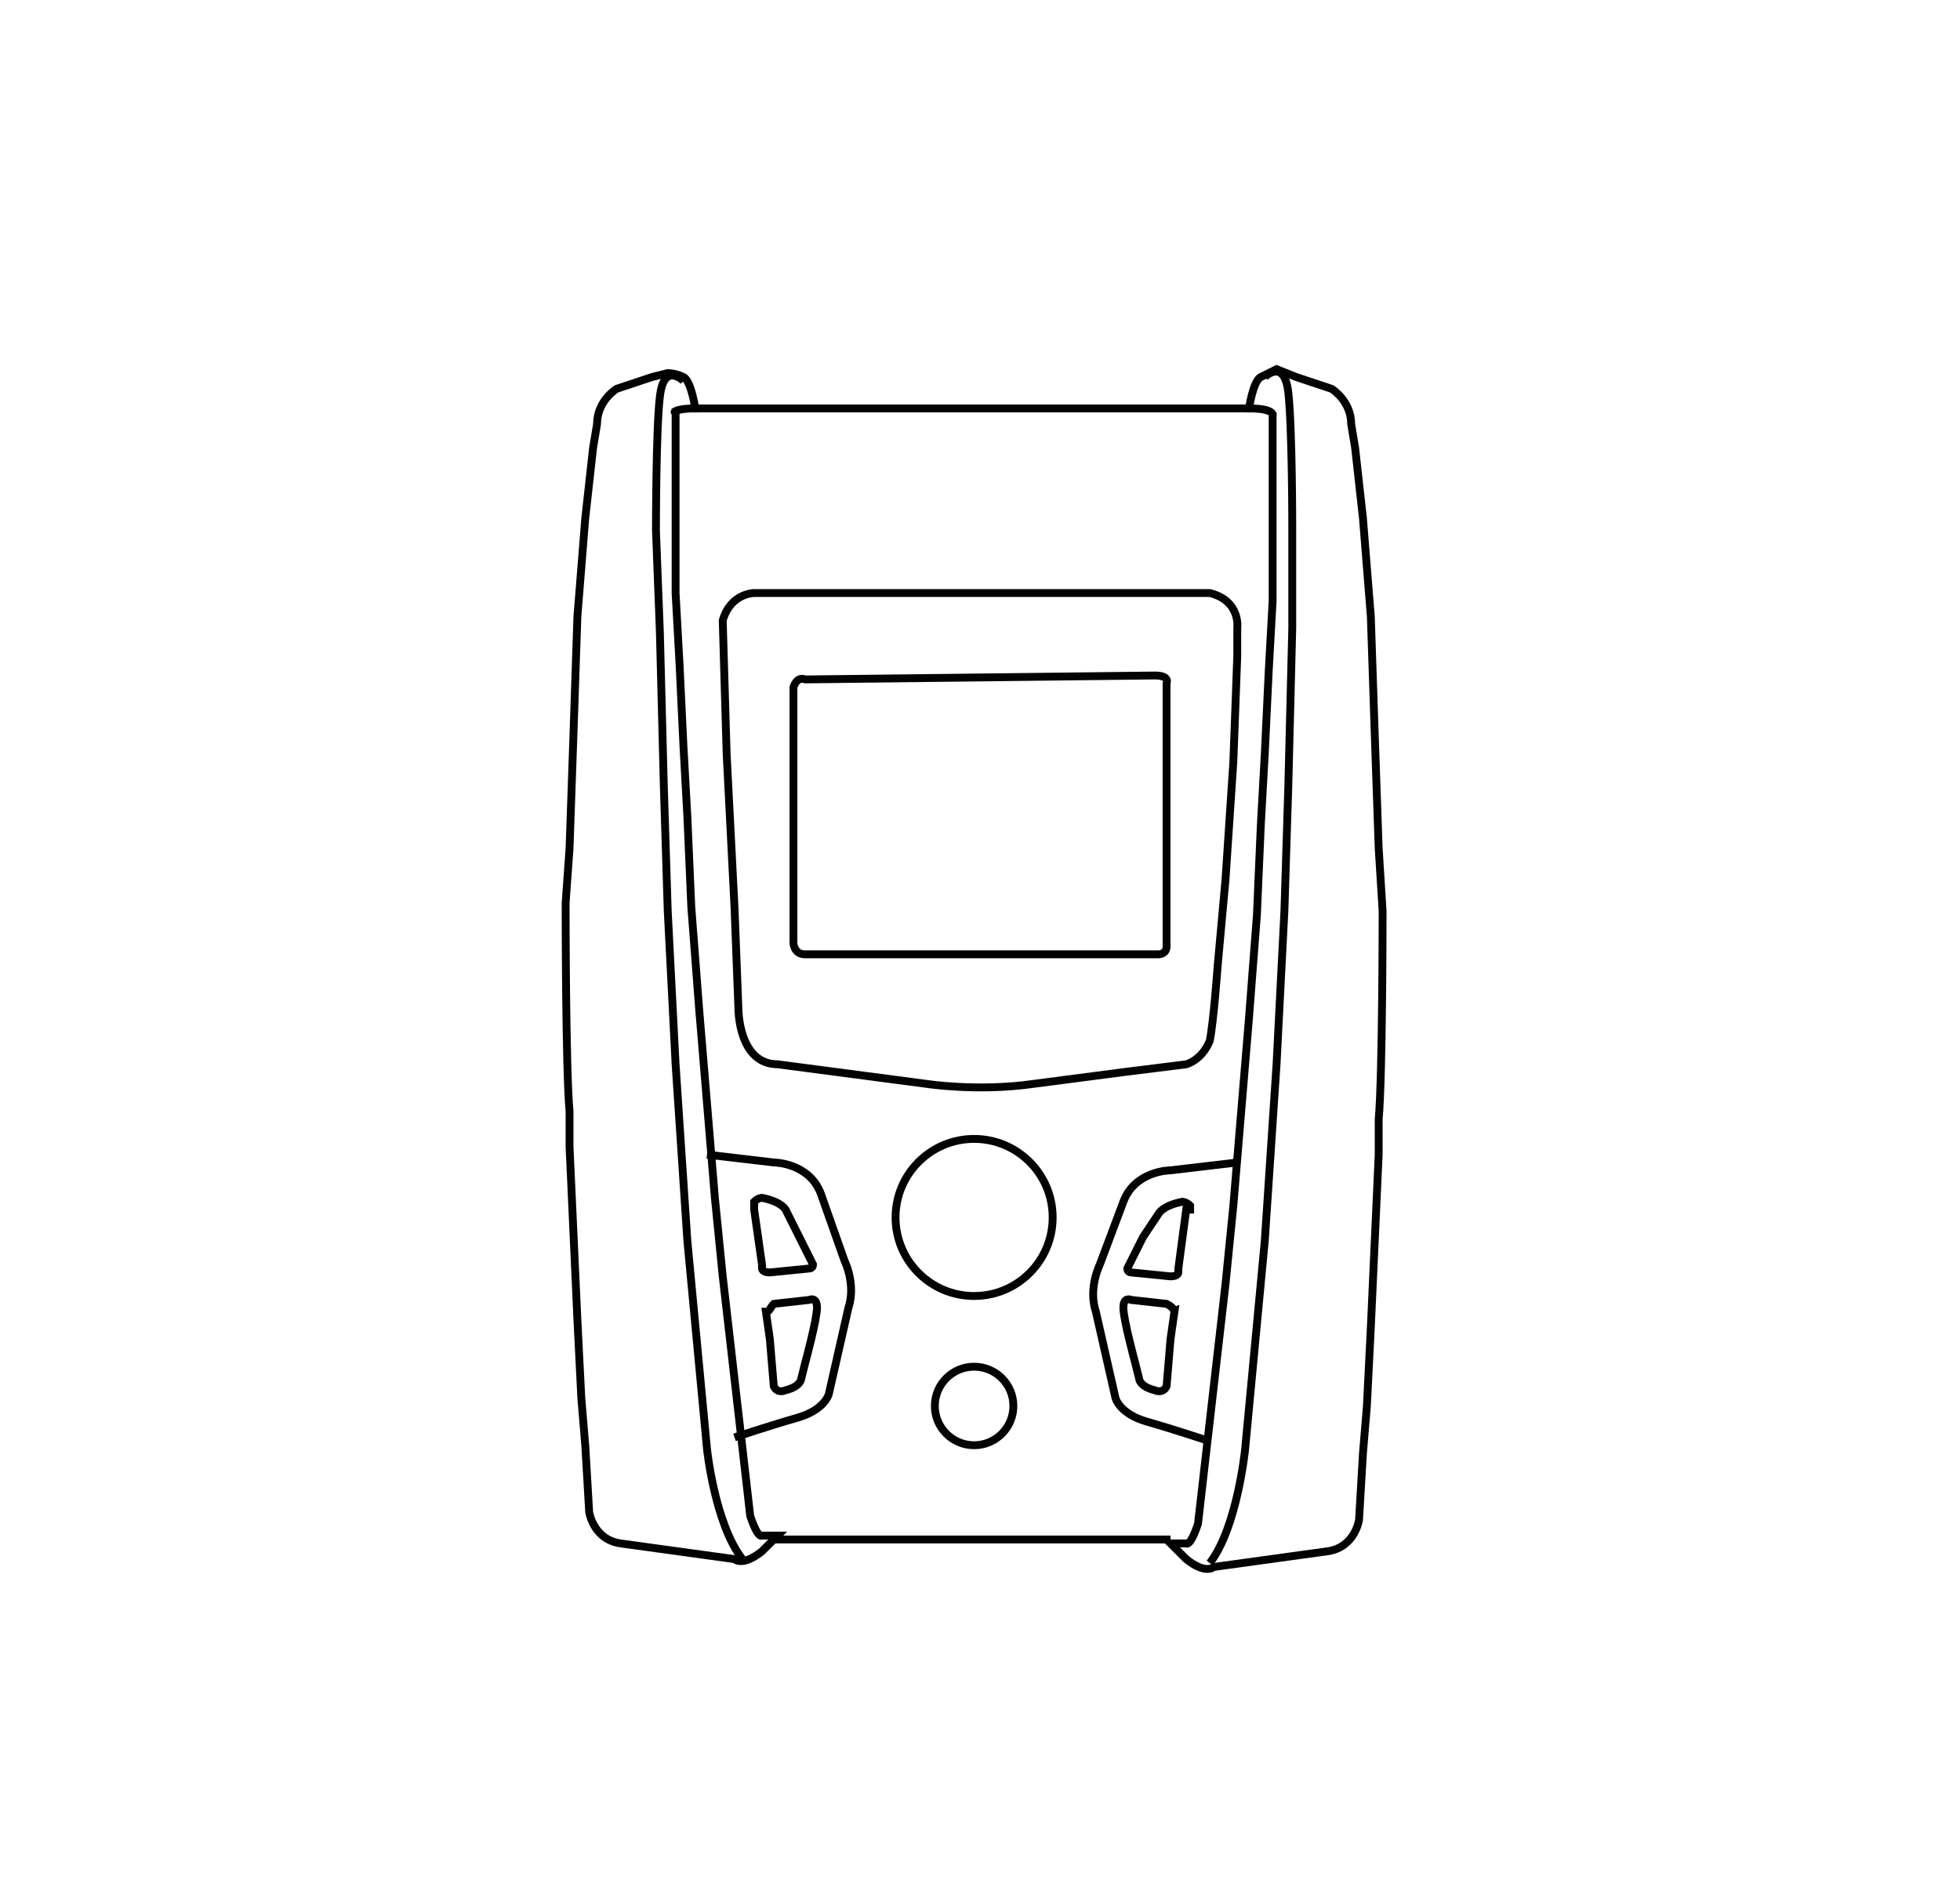 <?xml version="1.0" encoding="utf-8"?>
<!-- Generator: Adobe Illustrator 23.0.1, SVG Export Plug-In . SVG Version: 6.00 Build 0)  -->
<svg version="1.1" id="Livello_1" xmlns="http://www.w3.org/2000/svg" xmlns:xlink="http://www.w3.org/1999/xlink" x="0px" y="0px"
	 viewBox="0 0 49.9 48.3" style="enable-background:new 0 0 49.9 48.3;" xml:space="preserve">
<style type="text/css">
	.st0{fill:none;stroke:#010202;stroke-width:0.2;stroke-miterlimit:10;}
</style>
<g>
	<path class="st0" d="M17.7,10.4c0,0-0.1-0.7-0.3-0.8S17,9.5,17,9.5l-0.4,0.1l-0.9,0.3c0,0-0.5,0.3-0.5,0.9l-0.1,0.6l-0.2,1.8
		l-0.2,2.5l-0.1,3l-0.1,2.9L14.4,23c0,0,0,4.2,0.1,5.3l0,0.9l0.2,4.4l0.1,2l0.1,1.2l0.1,1.7c0,0,0.1,0.7,0.8,0.8l2.9,0.4
		c0,0,0.2,0.2,0.7-0.2l0.4-0.4h-0.4c0,0-0.1,0.1-0.3-0.5l-0.7-6.1l-0.2-2l-0.2-2.4l-0.2-2.4l-0.2-2.6l-0.1-2.3l-0.1-1.8l-0.1-2.1
		l-0.1-1.8l0-1.8l0-1.5l0-1.4C17.2,10.6,17,10.4,17.7,10.4z"/>
	<path class="st0" d="M31.8,10.4c0,0,0.1-0.7,0.3-0.8s0.4-0.2,0.4-0.2L33,9.6l0.9,0.3c0,0,0.5,0.3,0.5,0.9l0.1,0.6l0.2,1.8l0.2,2.5
		l0.1,3l0.1,2.9l0.1,1.6c0,0,0,4.2-0.1,5.3l0,0.9l-0.2,4.4l-0.1,2l-0.1,1.2l-0.1,1.7c0,0-0.1,0.7-0.8,0.8l-2.9,0.4
		c0,0-0.2,0.2-0.7-0.2l-0.4-0.4h0.4c0,0,0.1,0.1,0.3-0.5l0.7-6.1l0.2-2l0.2-2.4l0.2-2.4l0.2-2.6l0.1-2.3l0.1-1.8l0.1-2.1l0.1-1.8
		l0-1.8l0-1.5l0-1.4C32.4,10.6,32.5,10.4,31.8,10.4z"/>
	<line class="st0" x1="17.7" y1="10.4" x2="31.8" y2="10.4"/>
	<line class="st0" x1="19.7" y1="39.2" x2="29.8" y2="39.2"/>
	<path class="st0" d="M18,29.4l1.7,0.2c0,0,0.9,0,1.2,0.8l0.6,1.7c0,0,0.3,0.6,0.1,1.2l-0.5,2.2c0,0-0.1,0.4-0.8,0.6
		s-1.6,0.5-1.6,0.5"/>
	<path class="st0" d="M31.5,29.6l-1.7,0.2c0,0-0.9,0-1.2,0.8L28,32.2c0,0-0.3,0.6-0.1,1.2l0.5,2.2c0,0,0.1,0.4,0.8,0.6
		s1.6,0.5,1.6,0.5"/>
	<path class="st0" d="M30.2,30.8L30,32.3l0,0.1c0,0,0,0.1-0.2,0.1l-1-0.1c0,0-0.1,0-0.1-0.1l0.4-0.8l0.4-0.6c0,0,0.1-0.2,0.6-0.3
		c0,0,0.1,0,0.2,0.1V30.8z"/>
	<path class="st0" d="M29.7,33.2l-0.9-0.1c0,0-0.2-0.1-0.2,0.2c0,0.3,0.3,1.4,0.3,1.4l0.1,0.4c0,0,0,0.2,0.4,0.3
		c0,0,0.2,0.1,0.3-0.1l0.1-1.2l0.1-0.7C29.9,33.4,29.9,33.3,29.7,33.2z"/>
	<circle class="st0" cx="24.8" cy="31" r="2"/>
	<circle class="st0" cx="24.8" cy="35.8" r="1"/>
	<path class="st0" d="M18.4,15.8l0.1,3.4l0.2,3.9l0.1,2.6c0,0,0,1.4,1,1.4l3.8,0.5c0,0,1.3,0.2,2.7,0l2.3-0.3l1.6-0.2
		c0,0,0.4-0.1,0.6-0.6c0.1-0.5,0.2-1.9,0.2-1.9l0.2-2.2l0.2-3l0.1-2.7V16c0,0,0.1-0.7-0.7-0.9H19.2C19.2,15.1,18.6,15.1,18.4,15.8z"
		/>
	<path class="st0" d="M20.5,17.3c0,0-0.2-0.1-0.3,0.2V24c0,0,0,0.3,0.3,0.3h9c0,0,0.2,0,0.2-0.2v-6.7c0,0,0.1-0.2-0.3-0.2L20.5,17.3
		z"/>
	<path class="st0" d="M29.6,17.4"/>
	<path class="st0" d="M19.2,30.8l0.2,1.4l0,0.1c0,0,0,0.1,0.2,0.1l1-0.1c0,0,0.1,0,0.1-0.1l-0.4-0.8L20,30.8c0,0-0.1-0.2-0.6-0.3
		c0,0-0.1,0-0.2,0.1V30.8z"/>
	<path class="st0" d="M19.7,33.2l0.9-0.1c0,0,0.2-0.1,0.2,0.2c0,0.3-0.3,1.4-0.3,1.4l-0.1,0.4c0,0,0,0.2-0.4,0.3
		c0,0-0.2,0.1-0.3-0.1l-0.1-1.2l-0.1-0.7C19.6,33.4,19.6,33.3,19.7,33.2z"/>
	<path class="st0" d="M17.4,9.7c0,0-0.5-0.5-0.6,0.4c-0.1,0.8-0.1,3.4-0.1,3.4l0.1,2.6l0.1,3.9l0.1,3.2l0.2,3.9l0.3,4.5l0.5,5.3
		c0,0,0.2,1.9,0.9,2.8"/>
	<path class="st0" d="M32.2,9.6c0,0,0.5-0.5,0.6,0.4s0.1,3.4,0.1,3.4L32.9,16L32.8,20l-0.1,3.2l-0.2,3.9l-0.3,4.5l-0.5,5.3
		c0,0-0.2,2-0.9,2.9"/>
</g>
</svg>
